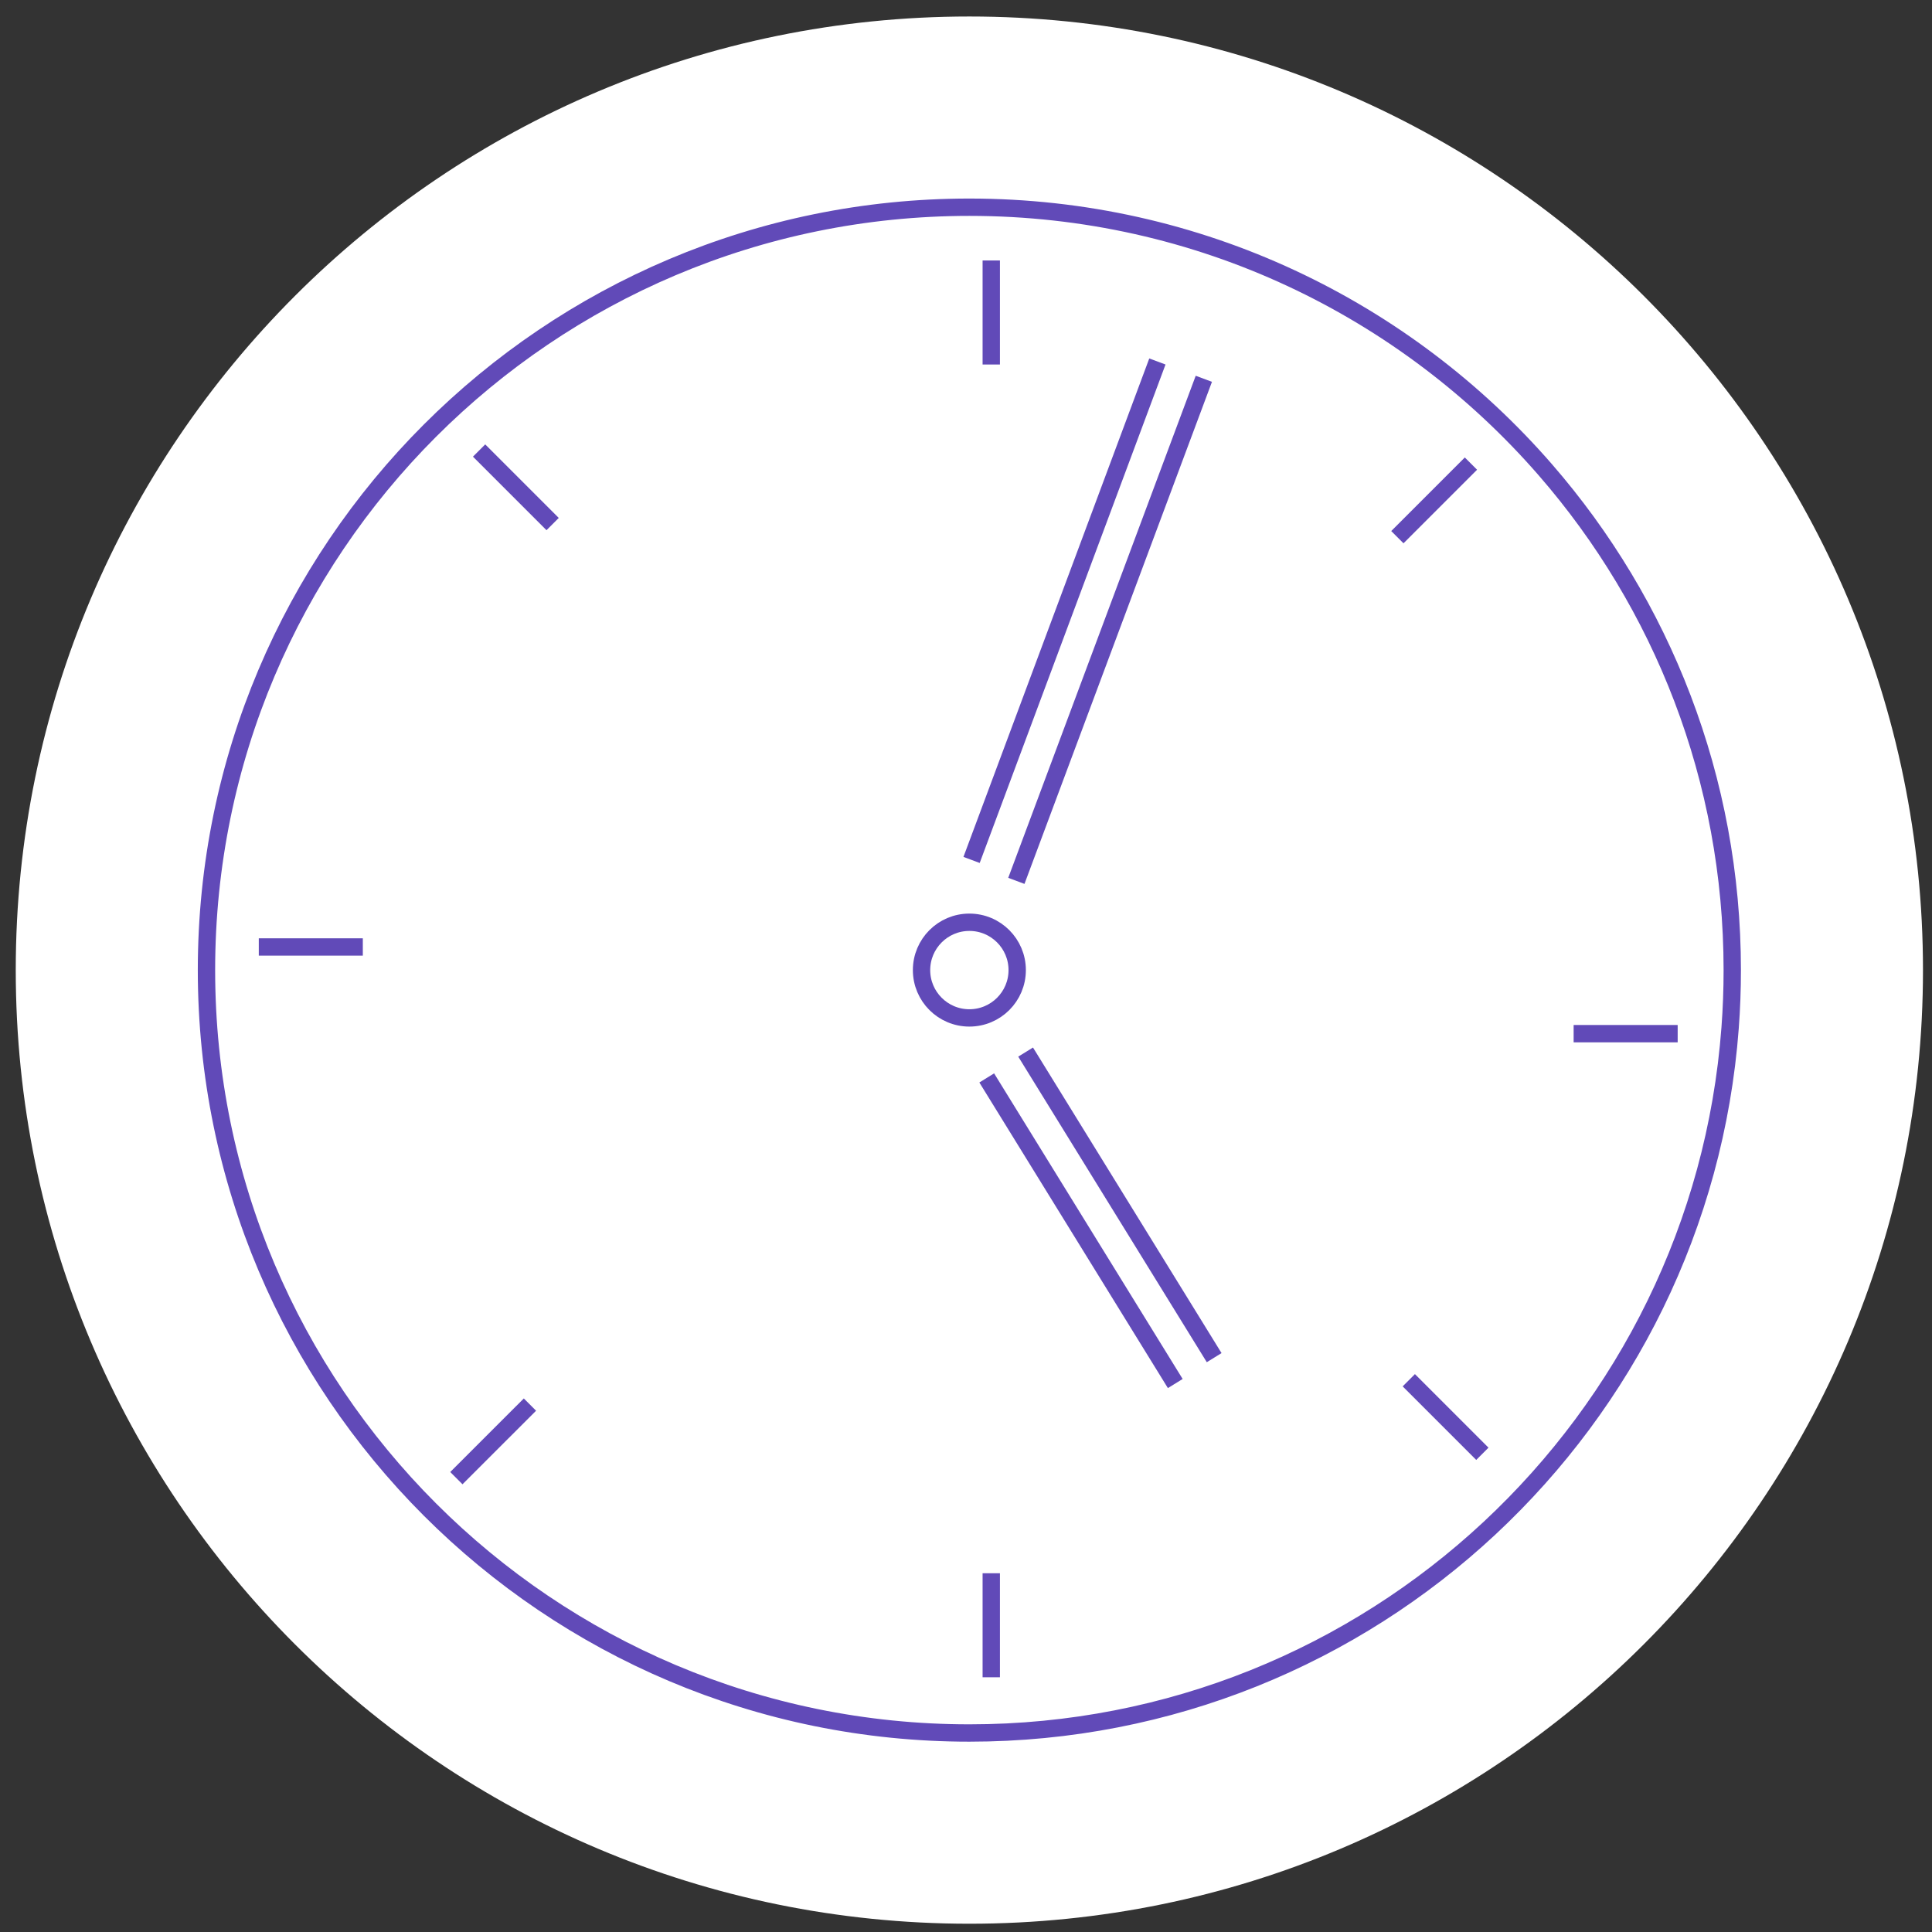 <?xml version="1.0" encoding="UTF-8"?>
<svg width="78px" height="78px" viewBox="0 0 78 78" version="1.1" xmlns="http://www.w3.org/2000/svg" xmlns:xlink="http://www.w3.org/1999/xlink">
    <rect x="0" y="0" width="78" height="78" fill="#333333" stroke="none"/>
    <!-- Generator: Sketch 51.1 (57501) - http://www.bohemiancoding.com/sketch -->
    <title>Group left</title>
    <desc>Created with Sketch.</desc>
    <defs></defs>
    <g id="325px" stroke="none" stroke-width="1" fill="none" fill-rule="evenodd">
        <g id="Mobile-Home" transform="translate(-51, -1747)">
            <g id="Solving-for-exiting" transform="translate(-2, 1497)">
                <g id="Group-57" transform="translate(19, 223)">
                    <g id="Group-left" transform="translate(34, 27.514)">
                        <path d="M77.636,38.652 C77.636,59.914 60.399,77.152 39.136,77.152 C17.873,77.152 0.636,59.914 0.636,38.652 C0.636,17.388 17.873,0.152 39.136,0.152 C60.399,0.152 77.636,17.388 77.636,38.652" id="Fill-2" fill="#FFFFFF"></path>
                        <path d="M69.936,38.652 C69.936,39.436 69.907,40.214 69.849,40.985 C68.657,56.905 55.362,69.452 39.136,69.452 C22.126,69.452 8.336,55.662 8.336,38.652 C8.336,21.641 22.126,7.852 39.136,7.852 C48.422,7.852 56.747,11.96 62.394,18.458 C67.093,23.865 69.936,30.926 69.936,38.652 Z" id="Stroke-4" stroke="#614AB8" stroke-width="0.7"></path>
                        <path d="M10.448,37.718 L14.648,37.718" id="Stroke-6" stroke="#614AB8" stroke-width="0.7"></path>
                        <path d="M63.532,41.218 L67.732,41.218" id="Stroke-8" stroke="#614AB8" stroke-width="0.7"></path>
                        <path d="M59.385,18.203 L56.415,21.173" id="Stroke-10" stroke="#614AB8" stroke-width="0.7"></path>
                        <path d="M21.395,56.193 L18.425,59.163" id="Stroke-12" stroke="#614AB8" stroke-width="0.7"></path>
                        <path d="M19.342,17.675 L22.311,20.644" id="Stroke-14" stroke="#614AB8" stroke-width="0.7"></path>
                        <path d="M56.877,55.21 L59.847,58.18" id="Stroke-16" stroke="#614AB8" stroke-width="0.7"></path>
                        <path d="M48.602,14.779 L41.033,35.049" id="Stroke-18" stroke="#614AB8" stroke-width="0.7"></path>
                        <path d="M49.019,54.298 L41.407,41.961" id="Stroke-20" stroke="#614AB8" stroke-width="0.7"></path>
                        <path d="M47.449,55.343 L39.837,43.005" id="Stroke-22" stroke="#614AB8" stroke-width="0.7"></path>
                        <path d="M40.02,63.002 L40.02,67.202" id="Stroke-1" stroke="#614AB8" stroke-width="0.7"></path>
                        <path d="M40.02,10.002 L40.02,14.202" id="Stroke-1" stroke="#614AB8" stroke-width="0.7"></path>
                        <path d="M41.067,38.652 C41.067,39.718 40.203,40.582 39.136,40.582 C38.07,40.582 37.205,39.718 37.205,38.652 C37.205,37.585 38.07,36.72 39.136,36.72 C40.203,36.72 41.067,37.585 41.067,38.652 Z" id="Stroke-24" stroke="#614AB8" stroke-width="0.7"></path>
                        <path d="M46.727,14.08 L39.225,34.204" id="Stroke-26" stroke="#614AB8" stroke-width="0.7"></path>
                    </g>
                </g>
            </g>
        </g>
    </g>
</svg>